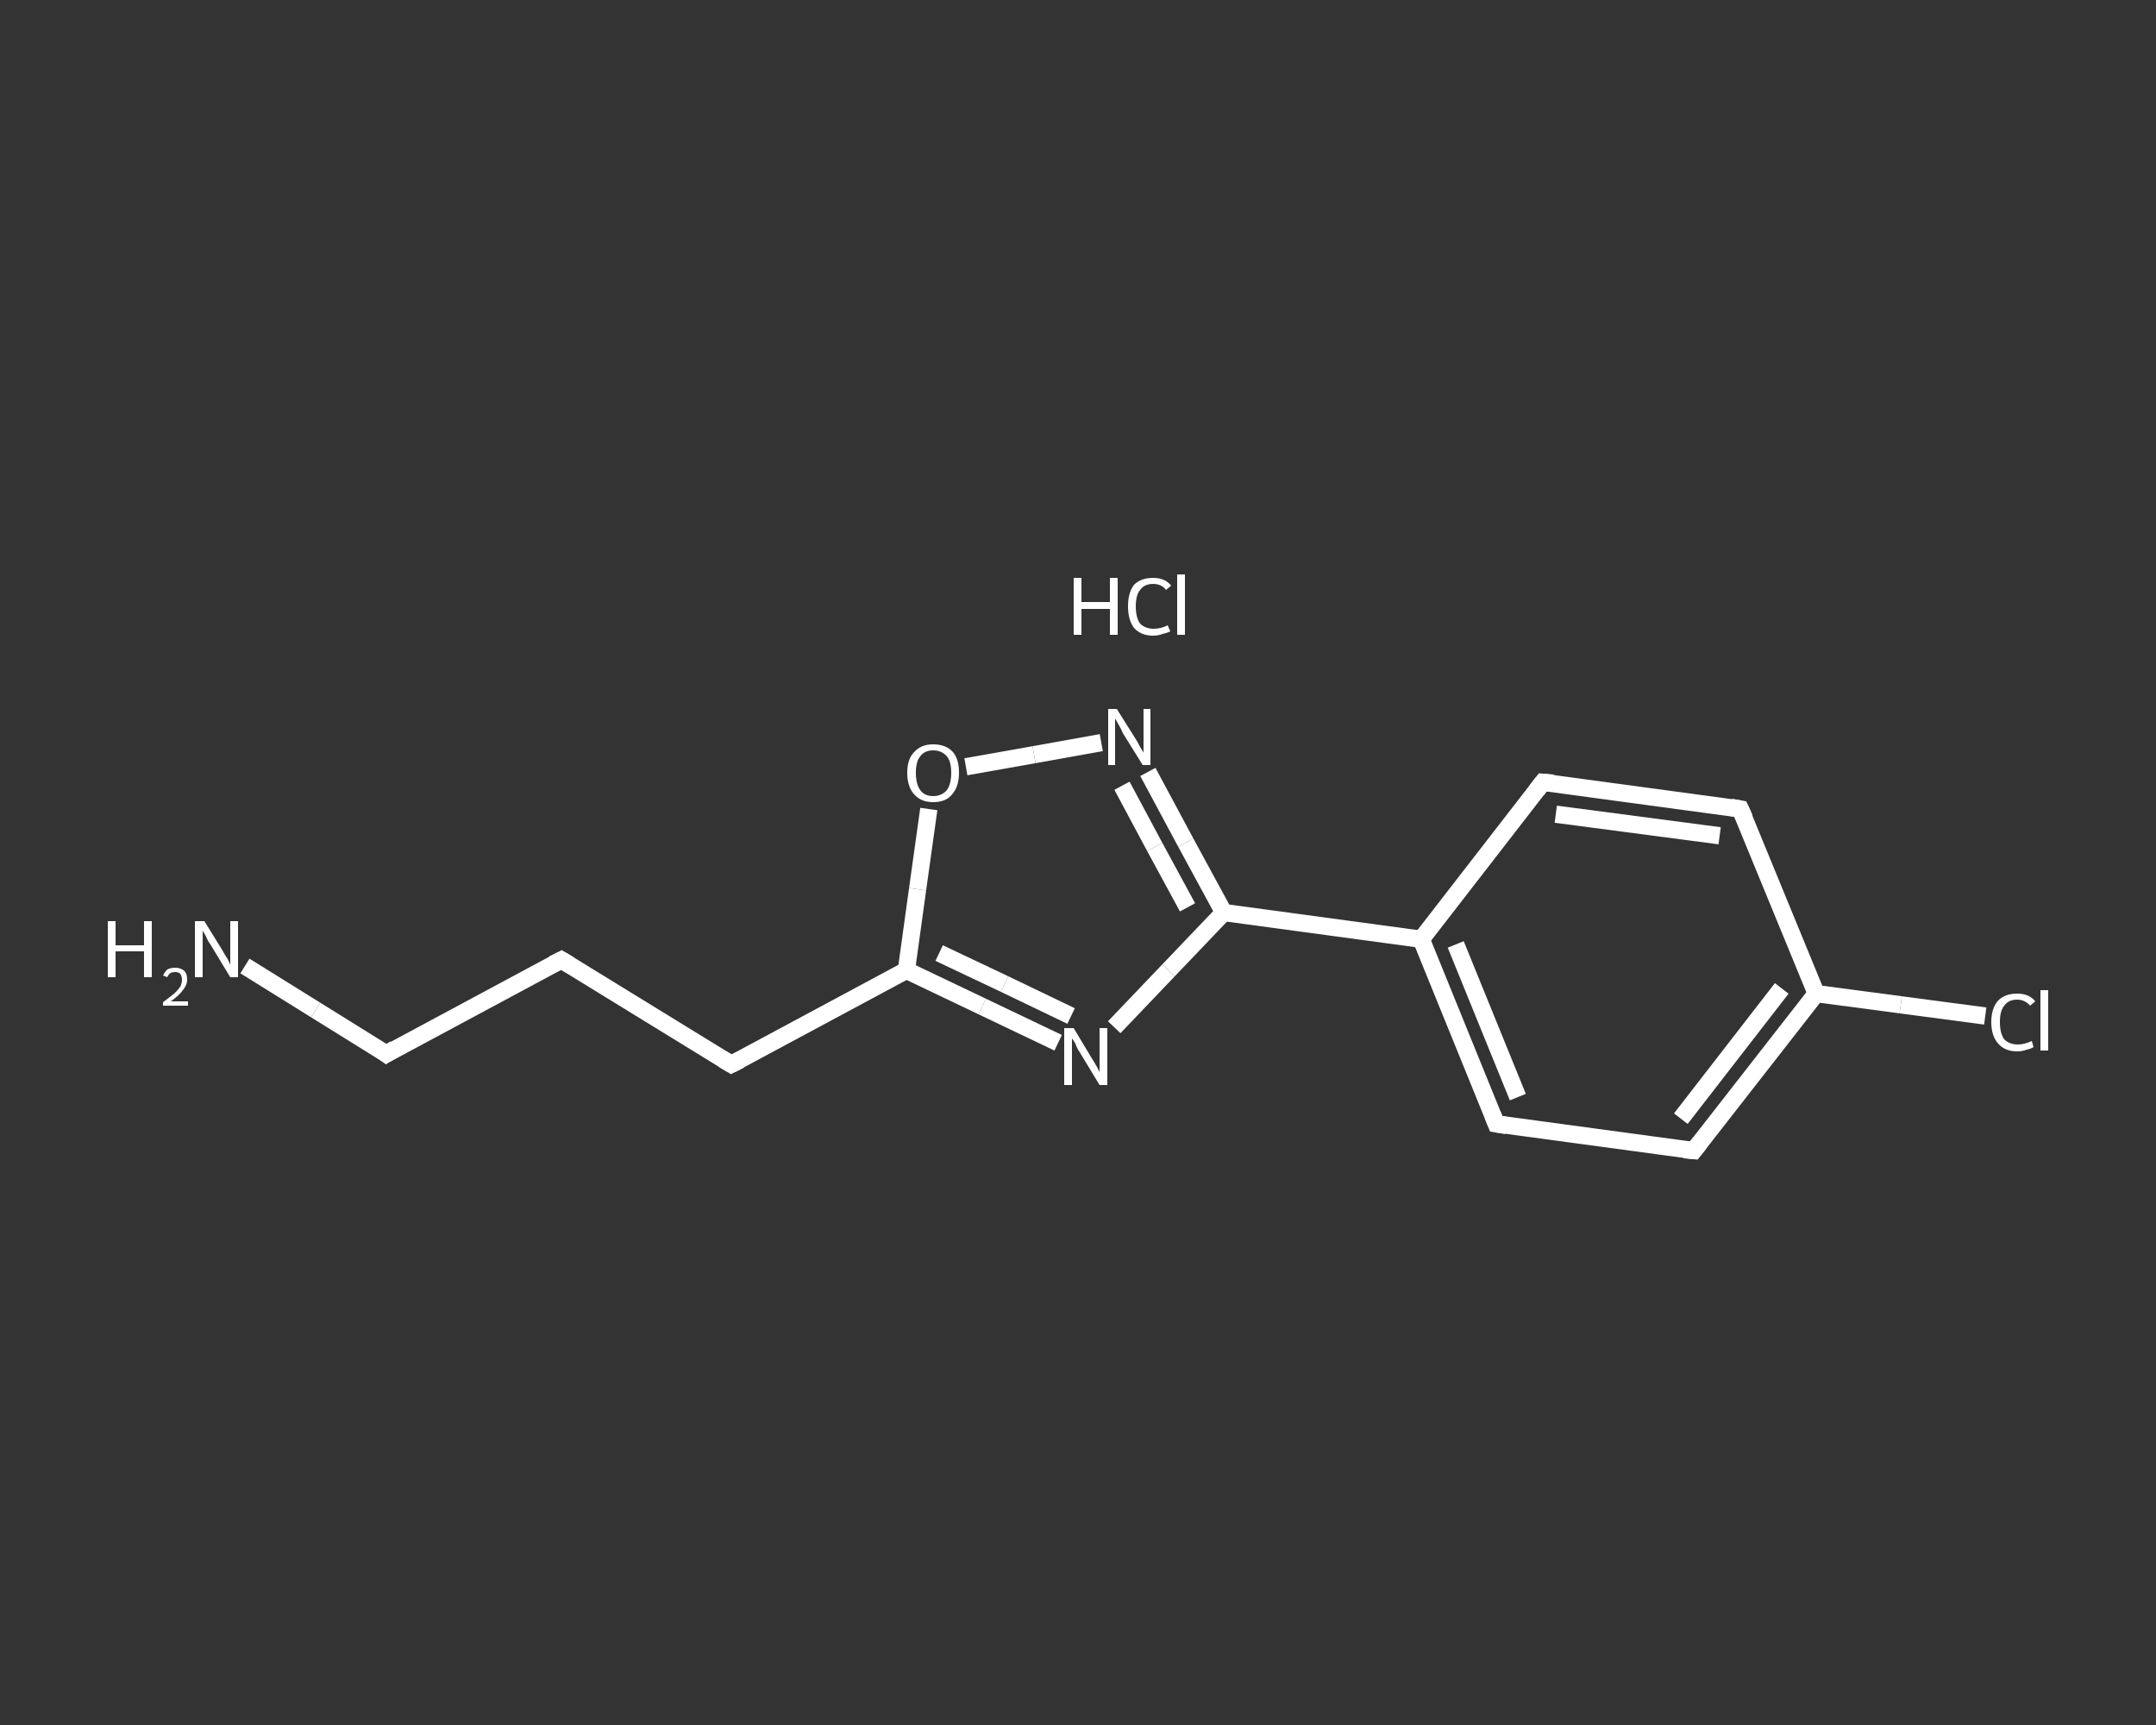 <?xml version='1.0' encoding='iso-8859-1'?>
<svg version='1.1' baseProfile='full'
              xmlns='http://www.w3.org/2000/svg'
                      xmlns:rdkit='http://www.rdkit.org/xml'
                      xmlns:xlink='http://www.w3.org/1999/xlink'
                  xml:space='preserve'
width='250px' height='200px' viewBox='0 0 250 200'>
<rect x="0" y="0" width="250" height="200" fill="#333333" stroke="none"/>
<!-- END OF HEADER -->
<rect style='opacity:1.0;fill:transparent;stroke:none' width='250.0' height='200.0' x='0.0' y='0.0'> </rect>
<path class='bond-0 atom-1 atom-2' d='M 28.4,112.0 L 36.6,117.1' style='fill:none;fill-rule:evenodd;stroke:#FFFFFF;stroke-width:2.0px;stroke-linecap:butt;stroke-linejoin:miter;stroke-opacity:1' />
<path class='bond-0 atom-1 atom-2' d='M 36.6,117.1 L 44.8,122.2' style='fill:none;fill-rule:evenodd;stroke:#FFFFFF;stroke-width:2.0px;stroke-linecap:butt;stroke-linejoin:miter;stroke-opacity:1' />
<path class='bond-1 atom-2 atom-3' d='M 44.8,122.2 L 65.1,111.3' style='fill:none;fill-rule:evenodd;stroke:#FFFFFF;stroke-width:2.0px;stroke-linecap:butt;stroke-linejoin:miter;stroke-opacity:1' />
<path class='bond-2 atom-3 atom-4' d='M 65.1,111.3 L 84.8,123.4' style='fill:none;fill-rule:evenodd;stroke:#FFFFFF;stroke-width:2.0px;stroke-linecap:butt;stroke-linejoin:miter;stroke-opacity:1' />
<path class='bond-3 atom-4 atom-5' d='M 84.8,123.4 L 105.1,112.5' style='fill:none;fill-rule:evenodd;stroke:#FFFFFF;stroke-width:2.0px;stroke-linecap:butt;stroke-linejoin:miter;stroke-opacity:1' />
<path class='bond-4 atom-5 atom-6' d='M 105.1,112.5 L 113.9,116.7' style='fill:none;fill-rule:evenodd;stroke:#FFFFFF;stroke-width:2.0px;stroke-linecap:butt;stroke-linejoin:miter;stroke-opacity:1' />
<path class='bond-4 atom-5 atom-6' d='M 113.9,116.7 L 122.7,120.9' style='fill:none;fill-rule:evenodd;stroke:#FFFFFF;stroke-width:2.0px;stroke-linecap:butt;stroke-linejoin:miter;stroke-opacity:1' />
<path class='bond-4 atom-5 atom-6' d='M 108.9,110.5 L 116.5,114.1' style='fill:none;fill-rule:evenodd;stroke:#FFFFFF;stroke-width:2.0px;stroke-linecap:butt;stroke-linejoin:miter;stroke-opacity:1' />
<path class='bond-4 atom-5 atom-6' d='M 116.5,114.1 L 124.2,117.8' style='fill:none;fill-rule:evenodd;stroke:#FFFFFF;stroke-width:2.0px;stroke-linecap:butt;stroke-linejoin:miter;stroke-opacity:1' />
<path class='bond-5 atom-6 atom-7' d='M 129.2,119.1 L 135.5,112.5' style='fill:none;fill-rule:evenodd;stroke:#FFFFFF;stroke-width:2.0px;stroke-linecap:butt;stroke-linejoin:miter;stroke-opacity:1' />
<path class='bond-5 atom-6 atom-7' d='M 135.5,112.5 L 141.9,105.8' style='fill:none;fill-rule:evenodd;stroke:#FFFFFF;stroke-width:2.0px;stroke-linecap:butt;stroke-linejoin:miter;stroke-opacity:1' />
<path class='bond-6 atom-7 atom-8' d='M 141.9,105.8 L 164.8,108.9' style='fill:none;fill-rule:evenodd;stroke:#FFFFFF;stroke-width:2.0px;stroke-linecap:butt;stroke-linejoin:miter;stroke-opacity:1' />
<path class='bond-7 atom-8 atom-9' d='M 164.8,108.9 L 173.5,130.3' style='fill:none;fill-rule:evenodd;stroke:#FFFFFF;stroke-width:2.0px;stroke-linecap:butt;stroke-linejoin:miter;stroke-opacity:1' />
<path class='bond-7 atom-8 atom-9' d='M 168.8,109.5 L 176.0,127.2' style='fill:none;fill-rule:evenodd;stroke:#FFFFFF;stroke-width:2.0px;stroke-linecap:butt;stroke-linejoin:miter;stroke-opacity:1' />
<path class='bond-8 atom-9 atom-10' d='M 173.5,130.3 L 196.4,133.4' style='fill:none;fill-rule:evenodd;stroke:#FFFFFF;stroke-width:2.0px;stroke-linecap:butt;stroke-linejoin:miter;stroke-opacity:1' />
<path class='bond-9 atom-10 atom-11' d='M 196.4,133.4 L 210.6,115.2' style='fill:none;fill-rule:evenodd;stroke:#FFFFFF;stroke-width:2.0px;stroke-linecap:butt;stroke-linejoin:miter;stroke-opacity:1' />
<path class='bond-9 atom-10 atom-11' d='M 194.9,129.7 L 206.6,114.6' style='fill:none;fill-rule:evenodd;stroke:#FFFFFF;stroke-width:2.0px;stroke-linecap:butt;stroke-linejoin:miter;stroke-opacity:1' />
<path class='bond-10 atom-11 atom-12' d='M 210.6,115.2 L 220.4,116.5' style='fill:none;fill-rule:evenodd;stroke:#FFFFFF;stroke-width:2.0px;stroke-linecap:butt;stroke-linejoin:miter;stroke-opacity:1' />
<path class='bond-10 atom-11 atom-12' d='M 220.4,116.5 L 230.2,117.8' style='fill:none;fill-rule:evenodd;stroke:#FFFFFF;stroke-width:2.0px;stroke-linecap:butt;stroke-linejoin:miter;stroke-opacity:1' />
<path class='bond-11 atom-11 atom-13' d='M 210.6,115.2 L 201.8,93.8' style='fill:none;fill-rule:evenodd;stroke:#FFFFFF;stroke-width:2.0px;stroke-linecap:butt;stroke-linejoin:miter;stroke-opacity:1' />
<path class='bond-12 atom-13 atom-14' d='M 201.8,93.8 L 178.9,90.7' style='fill:none;fill-rule:evenodd;stroke:#FFFFFF;stroke-width:2.0px;stroke-linecap:butt;stroke-linejoin:miter;stroke-opacity:1' />
<path class='bond-12 atom-13 atom-14' d='M 199.4,96.9 L 180.4,94.4' style='fill:none;fill-rule:evenodd;stroke:#FFFFFF;stroke-width:2.0px;stroke-linecap:butt;stroke-linejoin:miter;stroke-opacity:1' />
<path class='bond-13 atom-7 atom-15' d='M 141.9,105.8 L 137.5,97.7' style='fill:none;fill-rule:evenodd;stroke:#FFFFFF;stroke-width:2.0px;stroke-linecap:butt;stroke-linejoin:miter;stroke-opacity:1' />
<path class='bond-13 atom-7 atom-15' d='M 137.5,97.7 L 133.1,89.5' style='fill:none;fill-rule:evenodd;stroke:#FFFFFF;stroke-width:2.0px;stroke-linecap:butt;stroke-linejoin:miter;stroke-opacity:1' />
<path class='bond-13 atom-7 atom-15' d='M 137.7,105.2 L 133.9,98.2' style='fill:none;fill-rule:evenodd;stroke:#FFFFFF;stroke-width:2.0px;stroke-linecap:butt;stroke-linejoin:miter;stroke-opacity:1' />
<path class='bond-13 atom-7 atom-15' d='M 133.9,98.2 L 130.1,91.1' style='fill:none;fill-rule:evenodd;stroke:#FFFFFF;stroke-width:2.0px;stroke-linecap:butt;stroke-linejoin:miter;stroke-opacity:1' />
<path class='bond-14 atom-15 atom-16' d='M 127.7,86.1 L 119.9,87.5' style='fill:none;fill-rule:evenodd;stroke:#FFFFFF;stroke-width:2.0px;stroke-linecap:butt;stroke-linejoin:miter;stroke-opacity:1' />
<path class='bond-14 atom-15 atom-16' d='M 119.9,87.5 L 112.0,88.9' style='fill:none;fill-rule:evenodd;stroke:#FFFFFF;stroke-width:2.0px;stroke-linecap:butt;stroke-linejoin:miter;stroke-opacity:1' />
<path class='bond-15 atom-16 atom-5' d='M 107.7,93.8 L 106.4,103.1' style='fill:none;fill-rule:evenodd;stroke:#FFFFFF;stroke-width:2.0px;stroke-linecap:butt;stroke-linejoin:miter;stroke-opacity:1' />
<path class='bond-15 atom-16 atom-5' d='M 106.4,103.1 L 105.1,112.5' style='fill:none;fill-rule:evenodd;stroke:#FFFFFF;stroke-width:2.0px;stroke-linecap:butt;stroke-linejoin:miter;stroke-opacity:1' />
<path class='bond-16 atom-14 atom-8' d='M 178.9,90.7 L 164.8,108.9' style='fill:none;fill-rule:evenodd;stroke:#FFFFFF;stroke-width:2.0px;stroke-linecap:butt;stroke-linejoin:miter;stroke-opacity:1' />
<path d='M 44.4,121.9 L 44.8,122.2 L 45.8,121.6' style='fill:none;stroke:#FFFFFF;stroke-width:2.0px;stroke-linecap:butt;stroke-linejoin:miter;stroke-opacity:1;' />
<path d='M 64.1,111.8 L 65.1,111.3 L 66.1,111.9' style='fill:none;stroke:#FFFFFF;stroke-width:2.0px;stroke-linecap:butt;stroke-linejoin:miter;stroke-opacity:1;' />
<path d='M 83.8,122.8 L 84.8,123.4 L 85.8,122.9' style='fill:none;stroke:#FFFFFF;stroke-width:2.0px;stroke-linecap:butt;stroke-linejoin:miter;stroke-opacity:1;' />
<path d='M 173.1,129.3 L 173.5,130.3 L 174.7,130.5' style='fill:none;stroke:#FFFFFF;stroke-width:2.0px;stroke-linecap:butt;stroke-linejoin:miter;stroke-opacity:1;' />
<path d='M 195.3,133.3 L 196.4,133.4 L 197.1,132.5' style='fill:none;stroke:#FFFFFF;stroke-width:2.0px;stroke-linecap:butt;stroke-linejoin:miter;stroke-opacity:1;' />
<path d='M 202.3,94.9 L 201.8,93.8 L 200.7,93.6' style='fill:none;stroke:#FFFFFF;stroke-width:2.0px;stroke-linecap:butt;stroke-linejoin:miter;stroke-opacity:1;' />
<path d='M 180.1,90.8 L 178.9,90.7 L 178.2,91.6' style='fill:none;stroke:#FFFFFF;stroke-width:2.0px;stroke-linecap:butt;stroke-linejoin:miter;stroke-opacity:1;' />
<path class='atom-0' d='M 124.5 67.0
L 125.4 67.0
L 125.4 69.8
L 128.7 69.8
L 128.7 67.0
L 129.6 67.0
L 129.6 73.6
L 128.7 73.6
L 128.7 70.6
L 125.4 70.6
L 125.4 73.6
L 124.5 73.6
L 124.5 67.0
' fill='#FFFFFF'/>
<path class='atom-0' d='M 130.8 70.3
Q 130.8 68.7, 131.5 67.8
Q 132.3 67.0, 133.7 67.0
Q 135.1 67.0, 135.8 67.9
L 135.2 68.4
Q 134.7 67.7, 133.7 67.7
Q 132.7 67.7, 132.2 68.4
Q 131.7 69.0, 131.7 70.3
Q 131.7 71.6, 132.2 72.3
Q 132.8 72.9, 133.8 72.9
Q 134.6 72.9, 135.4 72.5
L 135.7 73.2
Q 135.3 73.4, 134.8 73.5
Q 134.3 73.7, 133.7 73.7
Q 132.3 73.7, 131.5 72.8
Q 130.8 71.9, 130.8 70.3
' fill='#FFFFFF'/>
<path class='atom-0' d='M 136.5 66.6
L 137.4 66.6
L 137.4 73.6
L 136.5 73.6
L 136.5 66.6
' fill='#FFFFFF'/>
<path class='atom-1' d='M 12.5 106.8
L 13.4 106.8
L 13.4 109.6
L 16.7 109.6
L 16.7 106.8
L 17.6 106.8
L 17.6 113.3
L 16.7 113.3
L 16.7 110.3
L 13.4 110.3
L 13.4 113.3
L 12.5 113.3
L 12.5 106.8
' fill='#FFFFFF'/>
<path class='atom-1' d='M 18.9 113.1
Q 19.1 112.7, 19.4 112.4
Q 19.8 112.2, 20.3 112.2
Q 21.0 112.2, 21.4 112.6
Q 21.7 112.9, 21.7 113.6
Q 21.7 114.2, 21.2 114.8
Q 20.8 115.4, 19.8 116.1
L 21.8 116.1
L 21.8 116.6
L 18.9 116.6
L 18.9 116.2
Q 19.7 115.6, 20.2 115.2
Q 20.7 114.7, 20.9 114.4
Q 21.1 114.0, 21.1 113.6
Q 21.1 113.2, 20.9 112.9
Q 20.7 112.7, 20.3 112.7
Q 20.0 112.7, 19.8 112.8
Q 19.5 113.0, 19.4 113.3
L 18.9 113.1
' fill='#FFFFFF'/>
<path class='atom-1' d='M 23.7 106.8
L 25.8 110.2
Q 26.0 110.6, 26.4 111.2
Q 26.7 111.8, 26.7 111.9
L 26.7 106.8
L 27.6 106.8
L 27.6 113.3
L 26.7 113.3
L 24.4 109.5
Q 24.1 109.1, 23.9 108.6
Q 23.6 108.1, 23.5 107.9
L 23.5 113.3
L 22.6 113.3
L 22.6 106.8
L 23.7 106.8
' fill='#FFFFFF'/>
<path class='atom-6' d='M 124.5 119.2
L 126.6 122.7
Q 126.8 123.0, 127.2 123.7
Q 127.5 124.3, 127.5 124.3
L 127.5 119.2
L 128.4 119.2
L 128.4 125.8
L 127.5 125.8
L 125.2 122.0
Q 124.9 121.6, 124.7 121.0
Q 124.4 120.5, 124.3 120.4
L 124.3 125.8
L 123.4 125.8
L 123.4 119.2
L 124.5 119.2
' fill='#FFFFFF'/>
<path class='atom-12' d='M 230.9 118.5
Q 230.9 116.9, 231.7 116.0
Q 232.5 115.2, 233.9 115.2
Q 235.3 115.2, 236.0 116.1
L 235.4 116.6
Q 234.8 115.9, 233.9 115.9
Q 232.9 115.9, 232.4 116.6
Q 231.9 117.2, 231.9 118.5
Q 231.9 119.8, 232.4 120.5
Q 233.0 121.1, 234.0 121.1
Q 234.7 121.1, 235.6 120.7
L 235.8 121.4
Q 235.5 121.6, 235.0 121.7
Q 234.5 121.9, 233.9 121.9
Q 232.5 121.9, 231.7 121.0
Q 230.9 120.1, 230.9 118.5
' fill='#FFFFFF'/>
<path class='atom-12' d='M 236.6 114.8
L 237.5 114.8
L 237.5 121.8
L 236.6 121.8
L 236.6 114.8
' fill='#FFFFFF'/>
<path class='atom-15' d='M 129.5 82.2
L 131.7 85.7
Q 131.9 86.0, 132.2 86.6
Q 132.6 87.2, 132.6 87.3
L 132.6 82.2
L 133.4 82.2
L 133.4 88.7
L 132.5 88.7
L 130.2 85.0
Q 130.0 84.5, 129.7 84.0
Q 129.4 83.5, 129.3 83.3
L 129.3 88.7
L 128.5 88.7
L 128.5 82.2
L 129.5 82.2
' fill='#FFFFFF'/>
<path class='atom-16' d='M 105.2 89.6
Q 105.2 88.0, 106.0 87.2
Q 106.8 86.3, 108.2 86.3
Q 109.7 86.3, 110.5 87.2
Q 111.2 88.0, 111.2 89.6
Q 111.2 91.2, 110.4 92.1
Q 109.7 93.0, 108.2 93.0
Q 106.8 93.0, 106.0 92.1
Q 105.2 91.2, 105.2 89.6
M 108.2 92.3
Q 109.2 92.3, 109.8 91.6
Q 110.3 90.9, 110.3 89.6
Q 110.3 88.3, 109.8 87.7
Q 109.2 87.0, 108.2 87.0
Q 107.2 87.0, 106.7 87.7
Q 106.2 88.3, 106.2 89.6
Q 106.2 90.9, 106.7 91.6
Q 107.2 92.3, 108.2 92.3
' fill='#FFFFFF'/>
</svg>
